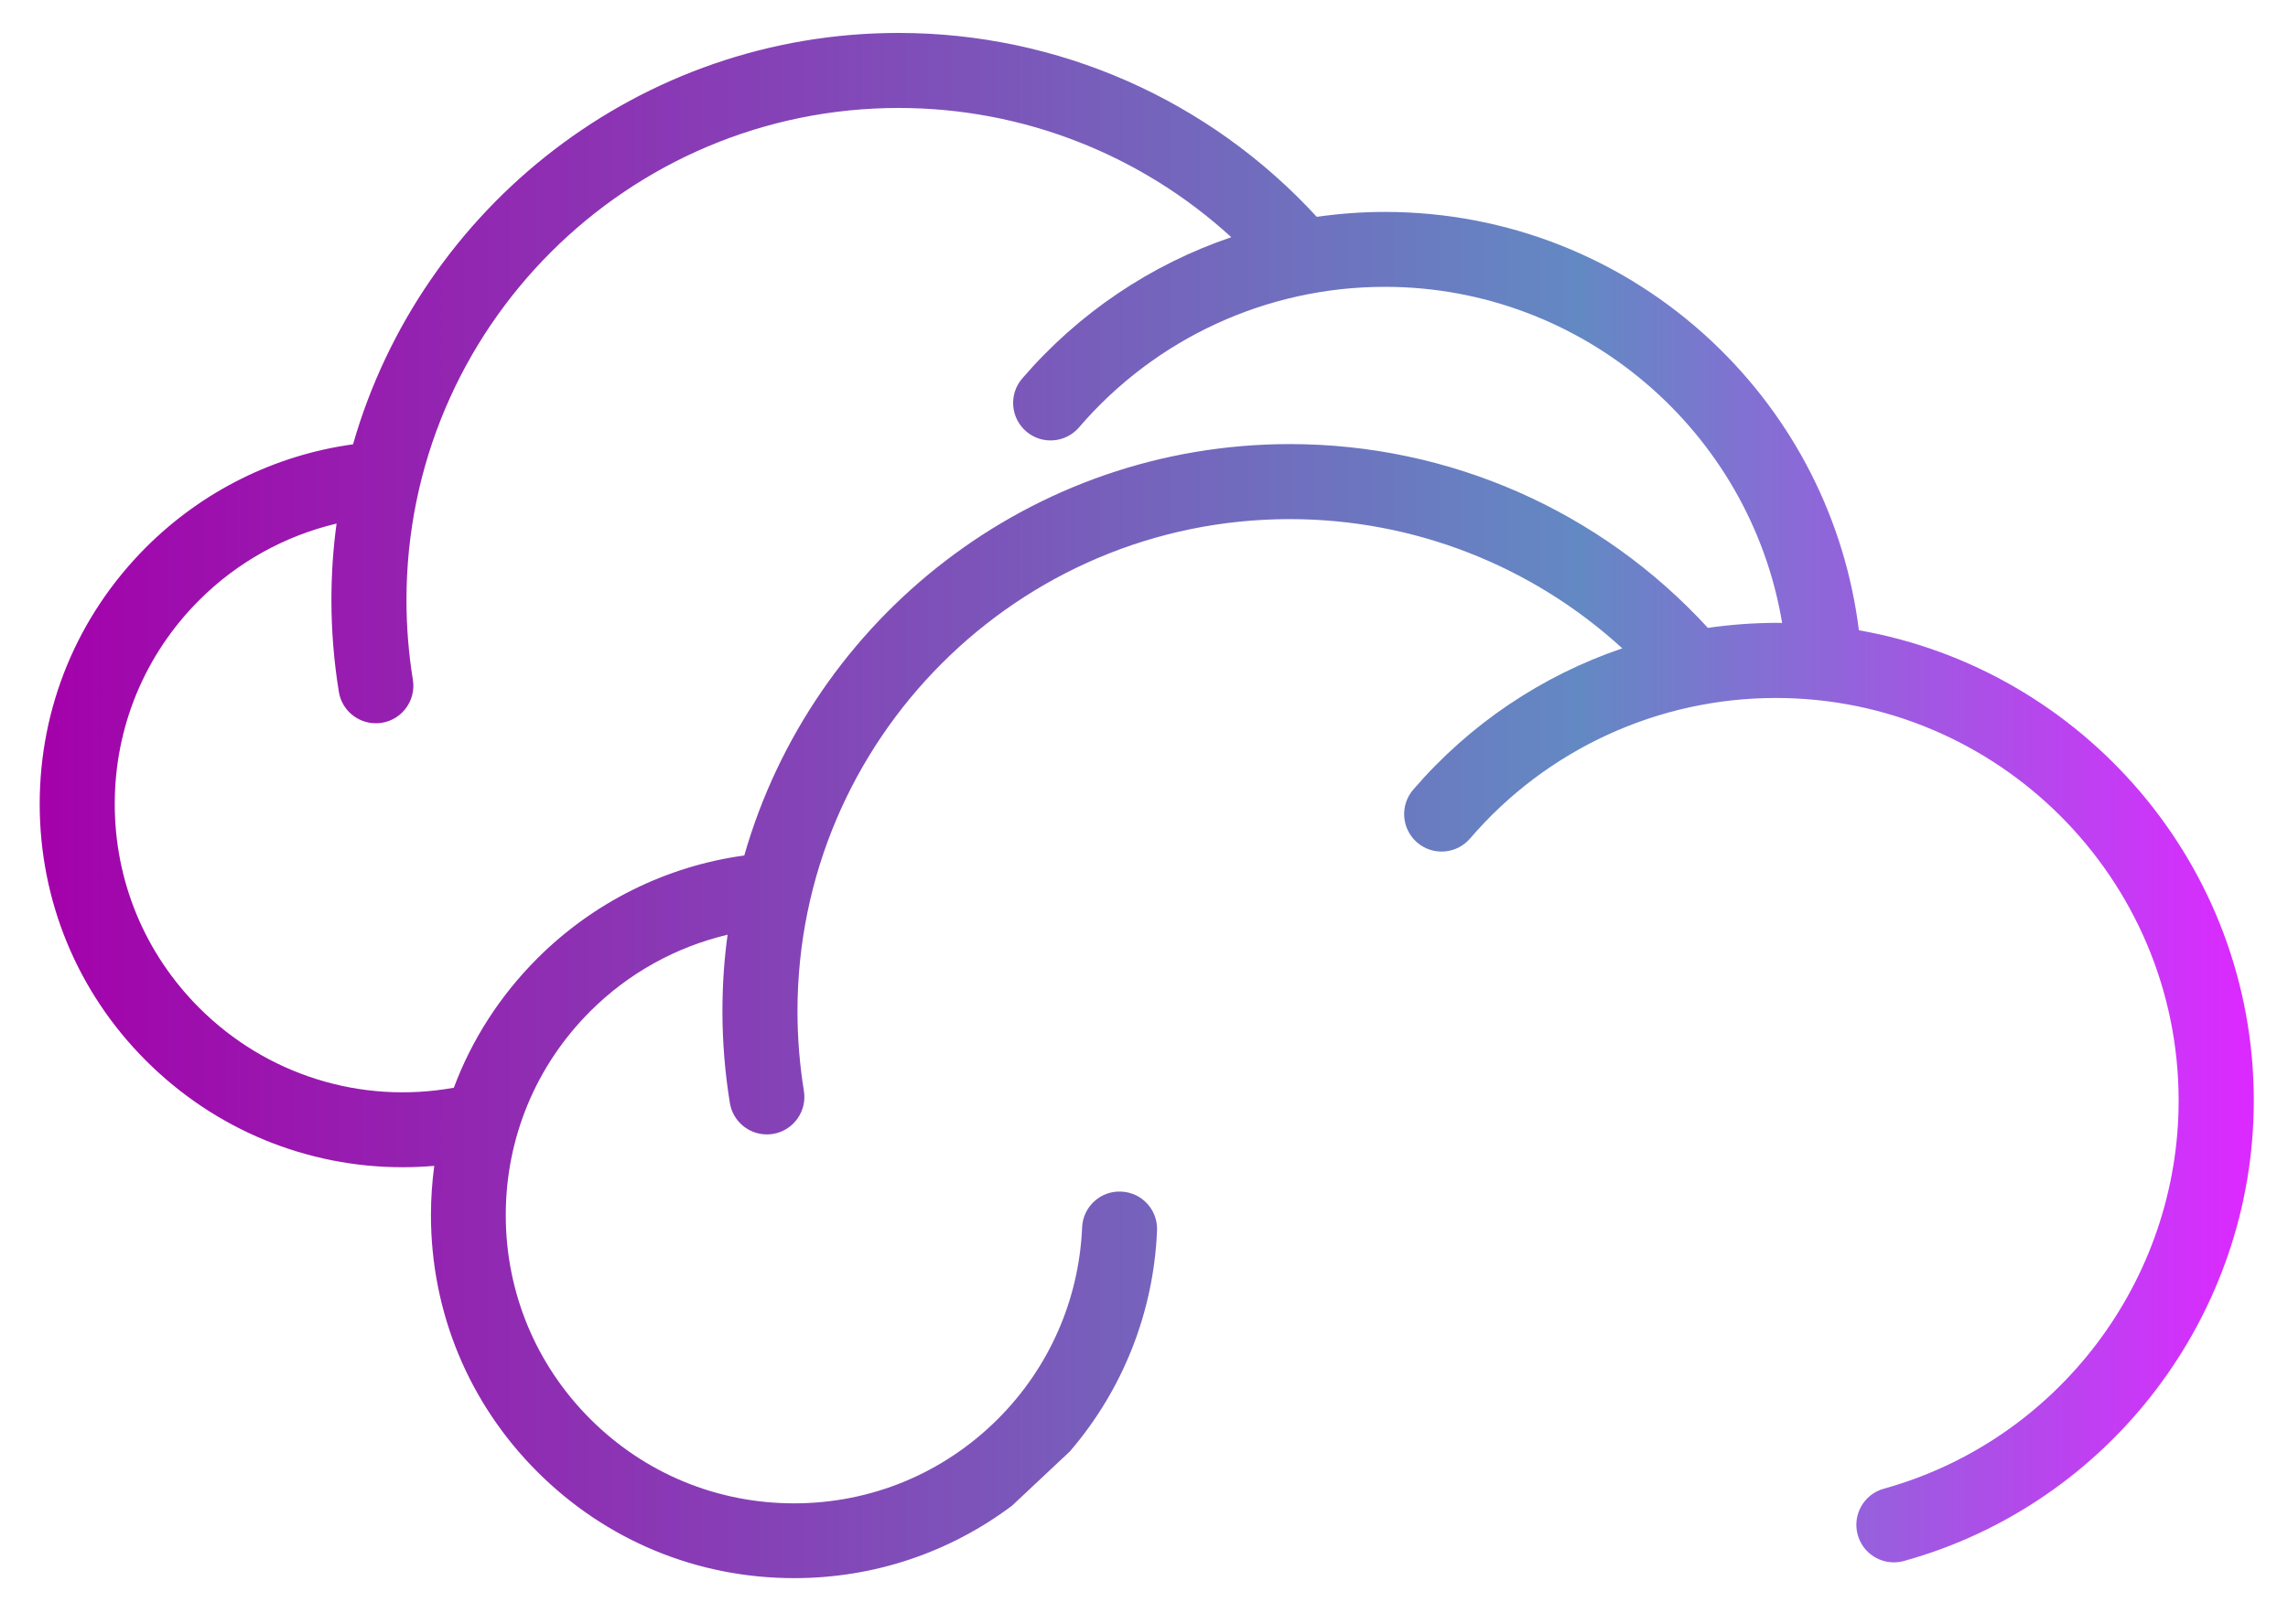 <svg xmlns="http://www.w3.org/2000/svg" xmlns:xlink="http://www.w3.org/1999/xlink" id="Capa_1" x="0px" y="0px" viewBox="0 0 200 142" style="enable-background:new 0 0 200 142;" xml:space="preserve">
<style type="text/css">
	.st0{fill:url(#SVGID_1_);}
</style>
<g>
	<linearGradient id="SVGID_1_" gradientUnits="userSpaceOnUse" x1="3.471" y1="70.442" x2="197" y2="70.442">
		<stop offset="0" style="stop-color:#A400AA"></stop>
		<stop offset="0.01" style="stop-color:#A303AB"></stop>
		<stop offset="0.696" style="stop-color:#6389C3"></stop>
		<stop offset="0.993" style="stop-color:#DA2AFF"></stop>
	</linearGradient>
	<path class="st0" d="M93.52,126.91c4.63-5.39,7.32-12.16,7.62-19.31c0.08-1.81-1.33-3.34-3.14-3.41c-1.81-0.08-3.34,1.33-3.41,3.14   c-0.27,6.32-2.88,12.26-7.36,16.74c-4.76,4.76-11.09,7.38-17.82,7.38s-13.06-2.62-17.82-7.38c-4.76-4.76-7.38-11.09-7.38-17.82   c0-6.73,2.62-13.06,7.38-17.82c3.33-3.33,7.49-5.63,12.01-6.7c-0.3,2.18-0.45,4.41-0.45,6.68c0,2.69,0.22,5.39,0.65,8.03   c0.26,1.61,1.65,2.75,3.23,2.75c0.18,0,0.35-0.01,0.53-0.04c1.79-0.29,3-1.98,2.71-3.76c-0.37-2.29-0.56-4.63-0.56-6.97   c0-23.73,19.3-43.03,43.03-43.03c10.84,0,21.17,4.07,29.07,11.3c-7.01,2.38-13.34,6.61-18.28,12.36c-1.18,1.37-1.02,3.44,0.35,4.62   c1.37,1.18,3.44,1.02,4.62-0.35c6.7-7.81,16.45-12.29,26.73-12.29c19.41,0,35.21,15.79,35.21,35.21c0,15.77-10.6,29.72-25.77,33.93   c-1.74,0.48-2.77,2.29-2.28,4.04c0.4,1.45,1.72,2.4,3.16,2.4c0.29,0,0.58-0.04,0.88-0.12c18-4.99,30.58-21.55,30.58-40.25   c0-20.56-14.93-37.69-34.52-41.13c-1.2-9.64-5.7-18.52-12.83-25.24c-7.77-7.31-17.93-11.34-28.61-11.34   c-2.01,0-3.99,0.15-5.95,0.43C105.7,8.72,92.49,2.88,78.55,2.88c-22.62,0-41.75,15.23-47.69,35.97c-6.83,0.94-13.18,4.09-18.09,9   c-6,6-9.3,13.97-9.3,22.45c0,8.48,3.3,16.46,9.3,22.45c6.04,6.04,14.08,9.31,22.41,9.31c0.92,0,1.85-0.04,2.78-0.12   c-0.19,1.42-0.29,2.85-0.29,4.3c0,8.48,3.3,16.46,9.3,22.45c6,6,13.97,9.3,22.45,9.3c6.96,0,13.58-2.23,19.05-6.34 M149.29,54.9   c-9.39-10.24-22.6-16.07-36.54-16.07c-22.62,0-41.75,15.23-47.69,35.97c-6.83,0.94-13.18,4.09-18.09,9   c-3.26,3.26-5.73,7.11-7.3,11.31c-8.13,1.46-16.39-1.12-22.26-6.99c-4.76-4.76-7.38-11.09-7.38-17.82c0-6.73,2.62-13.06,7.38-17.82   c3.33-3.33,7.49-5.63,12.01-6.7c-0.3,2.18-0.45,4.41-0.45,6.68c0,2.69,0.22,5.39,0.65,8.03c0.26,1.61,1.65,2.75,3.23,2.75   c0.18,0,0.35-0.01,0.53-0.04c1.79-0.29,3-1.98,2.71-3.76c-0.37-2.29-0.56-4.63-0.56-6.97c0-23.73,19.3-43.03,43.03-43.03   c10.84,0,21.17,4.07,29.07,11.3c-7.01,2.38-13.34,6.61-18.28,12.36c-1.18,1.37-1.02,3.44,0.35,4.62c1.37,1.18,3.44,1.02,4.62-0.35   c6.7-7.81,16.45-12.29,26.73-12.29c17.31,0,31.94,12.65,34.73,29.39c-0.18,0-0.36-0.01-0.53-0.01   C153.23,54.47,151.24,54.62,149.29,54.9z"></path>
</g>
</svg>